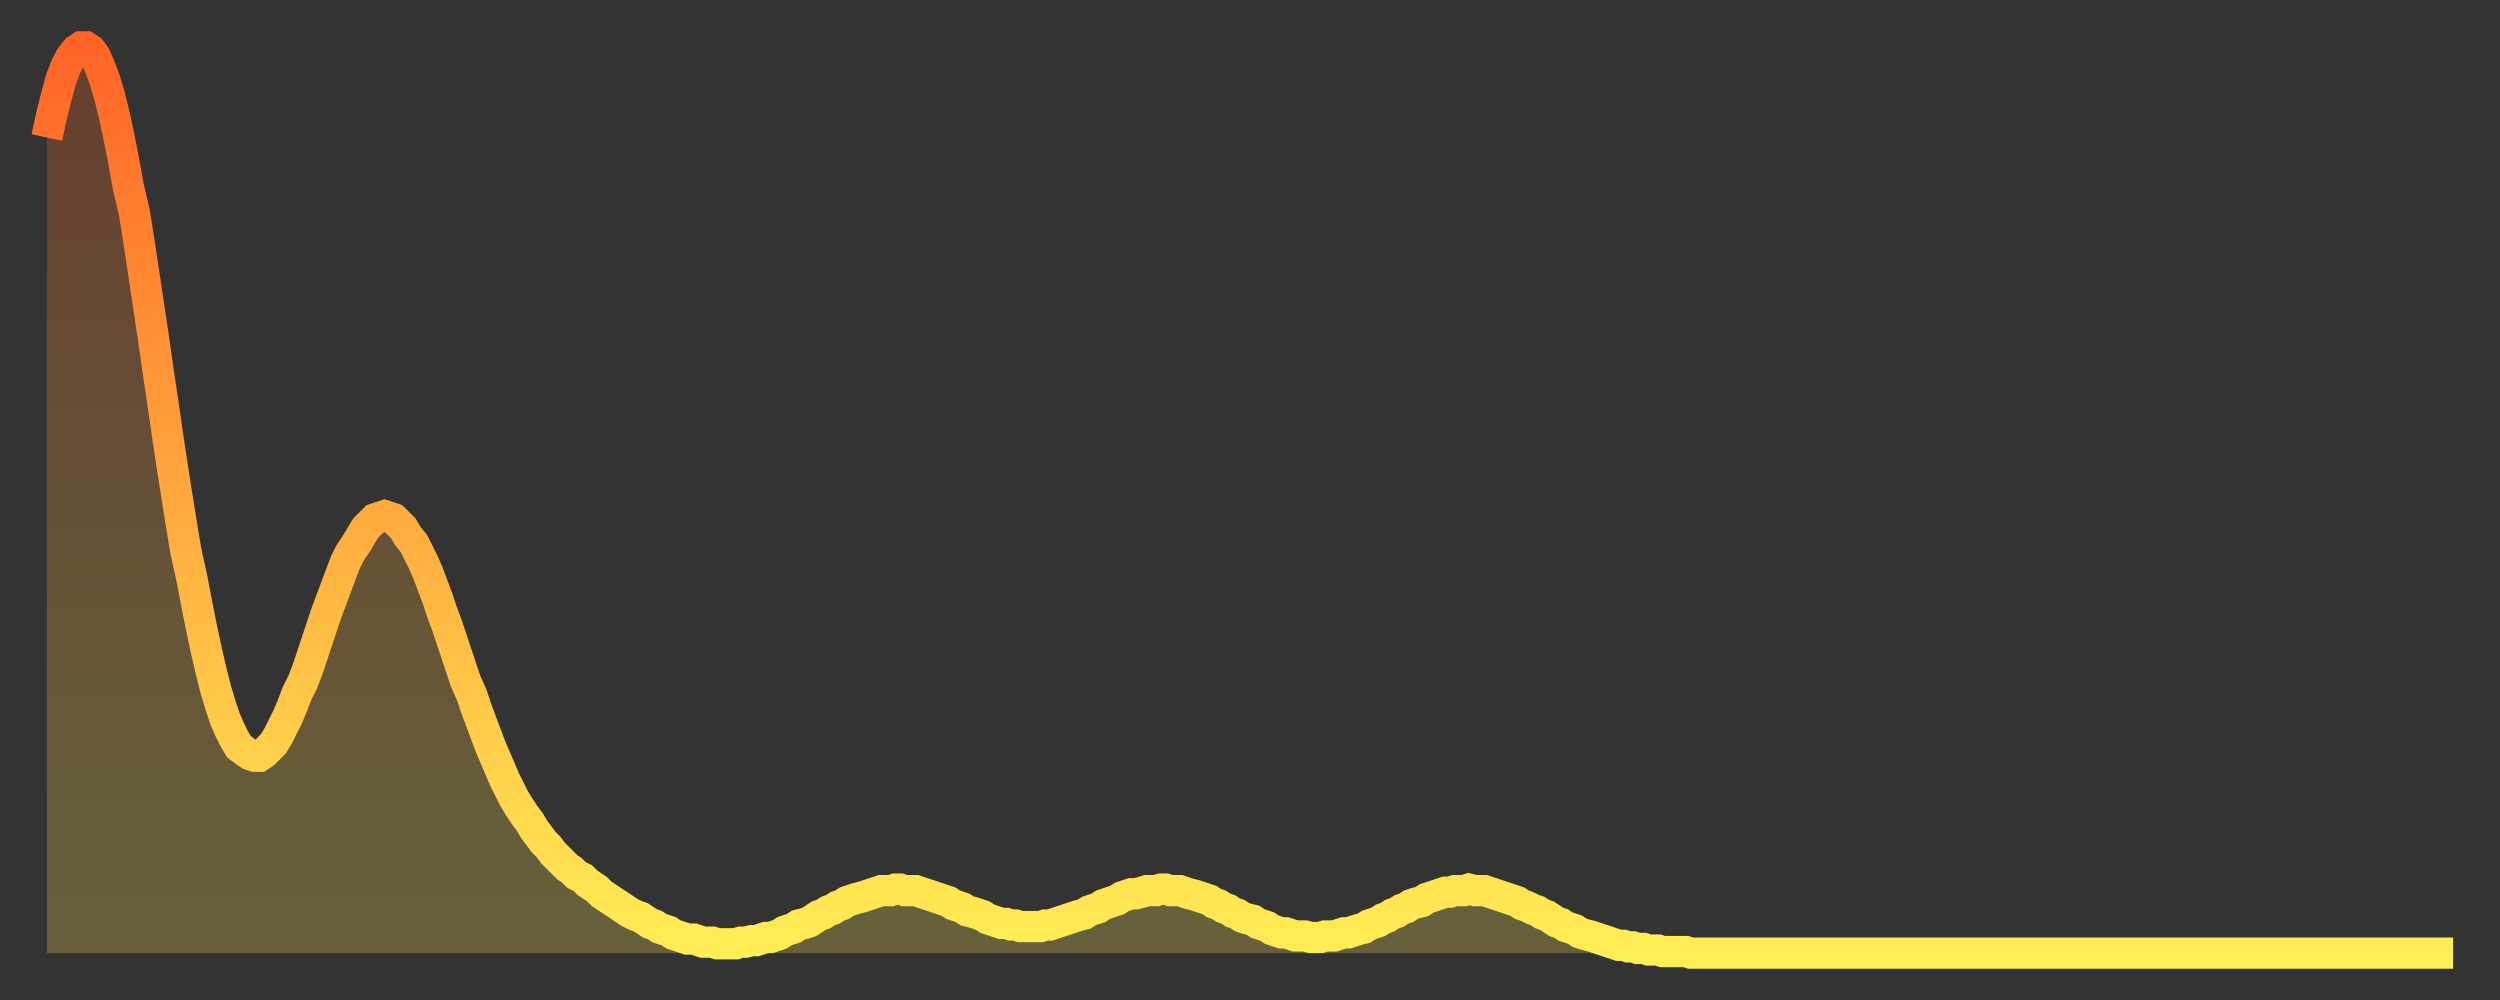 <?xml version="1.0" encoding="utf-8" ?>
<svg baseProfile="full" height="64" version="1.1" width="160" xmlns="http://www.w3.org/2000/svg" xmlns:ev="http://www.w3.org/2001/xml-events" xmlns:xlink="http://www.w3.org/1999/xlink"><rect width="100%" height="100%" fill="#333333" stroke="none"/><defs><linearGradient id="id6720064" x1="0" x2="0" y1="0" y2="1"><stop offset="0%" stop-color="#ff6426" /><stop offset="50%" stop-color="#ffa93e" /><stop offset="100%" stop-color="#ffee55" /></linearGradient></defs><g transform="translate(3,3)"><g><path d="M 0.0 5.8 0.3 4.4 0.6 3.2 0.9 2.1 1.2 1.3 1.5 0.7 1.9 0.2 2.2 0.0 2.5 0.0 2.8 0.2 3.1 0.6 3.4 1.3 3.7 2.1 4.0 3.1 4.3 4.3 4.6 5.7 4.9 7.2 5.2 8.9 5.6 10.6 5.9 12.5 6.2 14.5 6.5 16.5 6.8 18.5 7.1 20.6 7.4 22.6 7.7 24.7 8.0 26.7 8.3 28.6 8.6 30.5 8.9 32.3 9.3 34.1 9.6 35.7 9.9 37.2 10.2 38.6 10.5 39.9 10.8 41.1 11.1 42.1 11.4 43.0 11.7 43.7 12.0 44.3 12.3 44.8 12.7 45.1 13.0 45.3 13.3 45.4 13.6 45.4 13.9 45.2 14.2 44.9 14.5 44.6 14.8 44.1 15.1 43.5 15.4 42.9 15.7 42.2 16.0 41.4 16.4 40.6 16.7 39.8 17.0 38.9 17.3 38.0 17.6 37.1 17.9 36.2 18.2 35.4 18.5 34.6 18.8 33.8 19.1 33.0 19.4 32.4 19.8 31.8 20.1 31.3 20.4 30.8 20.7 30.5 21.0 30.2 21.3 30.1 21.6 30.0 21.9 30.1 22.2 30.2 22.5 30.5 22.8 30.8 23.1 31.3 23.5 31.8 23.8 32.4 24.1 33.0 24.4 33.7 24.7 34.5 25.0 35.3 25.3 36.2 25.6 37.0 25.9 37.9 26.2 38.8 26.5 39.7 26.8 40.6 27.2 41.5 27.5 42.4 27.8 43.2 28.1 44.0 28.4 44.8 28.7 45.5 29.0 46.2 29.3 46.9 29.6 47.5 29.9 48.1 30.2 48.6 30.6 49.2 30.9 49.6 31.2 50.1 31.5 50.5 31.8 50.9 32.1 51.2 32.4 51.6 32.7 51.9 33.0 52.2 33.3 52.5 33.6 52.7 33.9 53.0 34.3 53.2 34.6 53.5 34.9 53.7 35.2 53.9 35.5 54.2 35.8 54.4 36.1 54.6 36.4 54.8 36.7 55.0 37.0 55.2 37.3 55.4 37.7 55.6 38.0 55.7 38.3 55.9 38.6 56.1 38.9 56.2 39.2 56.4 39.5 56.5 39.8 56.6 40.1 56.8 40.4 56.9 40.7 57.0 41.0 57.1 41.4 57.1 41.7 57.2 42.0 57.3 42.3 57.3 42.6 57.3 42.9 57.4 43.2 57.4 43.5 57.4 43.8 57.4 44.1 57.4 44.4 57.3 44.7 57.3 45.1 57.2 45.4 57.2 45.7 57.1 46.0 57.0 46.3 57.0 46.6 56.9 46.9 56.8 47.2 56.6 47.5 56.5 47.8 56.4 48.1 56.2 48.5 56.1 48.8 56.0 49.1 55.8 49.4 55.6 49.7 55.5 50.0 55.3 50.3 55.2 50.6 55.0 50.9 54.9 51.2 54.7 51.5 54.6 51.8 54.5 52.2 54.4 52.5 54.3 52.8 54.2 53.1 54.1 53.4 54.0 53.7 54.0 54.0 54.0 54.3 53.9 54.6 53.9 54.9 54.0 55.2 54.0 55.6 54.0 55.9 54.1 56.2 54.2 56.5 54.3 56.8 54.4 57.1 54.5 57.4 54.6 57.7 54.7 58.0 54.9 58.3 55.0 58.6 55.1 58.9 55.3 59.3 55.4 59.6 55.5 59.9 55.6 60.2 55.8 60.5 55.9 60.8 56.0 61.1 56.1 61.4 56.1 61.7 56.2 62.0 56.2 62.3 56.3 62.6 56.3 63.0 56.3 63.3 56.3 63.6 56.3 63.9 56.2 64.2 56.2 64.5 56.1 64.8 56.0 65.1 55.9 65.4 55.8 65.7 55.7 66.0 55.6 66.4 55.5 66.7 55.3 67.0 55.2 67.3 55.1 67.6 54.9 67.9 54.8 68.2 54.7 68.5 54.6 68.8 54.4 69.1 54.3 69.4 54.2 69.7 54.2 70.1 54.1 70.4 54.0 70.7 54.0 71.0 54.0 71.3 53.9 71.6 53.9 71.9 54.0 72.2 54.0 72.5 54.0 72.8 54.1 73.1 54.2 73.5 54.3 73.8 54.4 74.1 54.5 74.4 54.6 74.7 54.8 75.0 54.9 75.3 55.1 75.6 55.2 75.9 55.4 76.2 55.5 76.5 55.7 76.8 55.8 77.2 55.9 77.5 56.1 77.8 56.2 78.1 56.3 78.4 56.5 78.7 56.6 79.0 56.7 79.3 56.7 79.6 56.8 79.9 56.9 80.2 56.9 80.5 56.9 80.9 57.0 81.2 57.0 81.5 57.0 81.8 56.9 82.1 56.9 82.4 56.9 82.7 56.8 83.0 56.7 83.3 56.7 83.6 56.6 83.9 56.5 84.3 56.4 84.6 56.2 84.9 56.1 85.2 56.0 85.5 55.8 85.8 55.7 86.1 55.5 86.4 55.4 86.7 55.2 87.0 55.1 87.3 54.9 87.6 54.8 88.0 54.7 88.3 54.5 88.6 54.4 88.9 54.3 89.2 54.2 89.5 54.1 89.8 54.1 90.1 54.0 90.4 54.0 90.7 54.0 91.0 53.9 91.4 54.0 91.7 54.0 92.0 54.0 92.3 54.1 92.6 54.2 92.9 54.3 93.2 54.4 93.5 54.5 93.8 54.6 94.1 54.7 94.4 54.9 94.7 55.0 95.1 55.2 95.4 55.3 95.7 55.5 96.0 55.6 96.3 55.8 96.6 56.0 96.9 56.1 97.2 56.3 97.5 56.4 97.8 56.5 98.1 56.7 98.4 56.8 98.8 56.9 99.1 57.0 99.4 57.1 99.7 57.2 100.0 57.3 100.3 57.4 100.6 57.5 100.9 57.5 101.2 57.6 101.5 57.6 101.8 57.7 102.2 57.7 102.5 57.8 102.8 57.8 103.1 57.8 103.4 57.9 103.7 57.9 104.0 57.9 104.3 57.9 104.6 57.9 104.9 57.9 105.2 58.0 105.5 58.0 105.9 58.0 106.2 58.0 106.5 58.0 106.8 58.0 107.1 58.0 107.4 58.0 107.7 58.0 108.0 58.0 108.3 58.0 108.6 58.0 108.9 58.0 109.3 58.0 109.6 58.0 109.9 58.0 110.2 58.0 110.5 58.0 110.8 58.0 111.1 58.0 111.4 58.0 111.7 58.0 112.0 58.0 112.3 58.0 112.6 58.0 113.0 58.0 113.3 58.0 113.6 58.0 113.9 58.0 114.2 58.0 114.5 58.0 114.8 58.0 115.1 58.0 115.4 58.0 115.7 58.0 116.0 58.0 116.3 58.0 116.7 58.0 117.0 58.0 117.3 58.0 117.6 58.0 117.9 58.0 118.2 58.0 118.5 58.0 118.8 58.0 119.1 58.0 119.4 58.0 119.7 58.0 120.1 58.0 120.4 58.0 120.7 58.0 121.0 58.0 121.3 58.0 121.6 58.0 121.9 58.0 122.2 58.0 122.5 58.0 122.8 58.0 123.1 58.0 123.4 58.0 123.8 58.0 124.1 58.0 124.4 58.0 124.7 58.0 125.0 58.0 125.3 58.0 125.6 58.0 125.9 58.0 126.2 58.0 126.5 58.0 126.8 58.0 127.2 58.0 127.5 58.0 127.8 58.0 128.1 58.0 128.4 58.0 128.7 58.0 129.0 58.0 129.3 58.0 129.6 58.0 129.9 58.0 130.2 58.0 130.5 58.0 130.9 58.0 131.2 58.0 131.5 58.0 131.8 58.0 132.1 58.0 132.4 58.0 132.7 58.0 133.0 58.0 133.3 58.0 133.6 58.0 133.9 58.0 134.2 58.0 134.6 58.0 134.9 58.0 135.2 58.0 135.5 58.0 135.8 58.0 136.1 58.0 136.4 58.0 136.7 58.0 137.0 58.0 137.3 58.0 137.6 58.0 138.0 58.0 138.3 58.0 138.6 58.0 138.9 58.0 139.2 58.0 139.5 58.0 139.8 58.0 140.1 58.0 140.4 58.0 140.7 58.0 141.0 58.0 141.3 58.0 141.7 58.0 142.0 58.0 142.3 58.0 142.6 58.0 142.9 58.0 143.2 58.0 143.5 58.0 143.8 58.0 144.1 58.0 144.4 58.0 144.7 58.0 145.1 58.0 145.4 58.0 145.7 58.0 146.0 58.0 146.3 58.0 146.6 58.0 146.9 58.0 147.2 58.0 147.5 58.0 147.8 58.0 148.1 58.0 148.4 58.0 148.8 58.0 149.1 58.0 149.4 58.0 149.7 58.0 150.0 58.0 150.3 58.0 150.6 58.0 150.9 58.0 151.2 58.0 151.5 58.0 151.8 58.0 152.1 58.0 152.5 58.0 152.8 58.0 153.1 58.0 153.4 58.0 153.7 58.0 154.0 58.0" fill="none" id="graph-curve" opacity="1" stroke="url(#id6720064)" stroke-width="2" /><path d="M 0 58 L 0.0 5.8 0.3 4.4 0.6 3.2 0.9 2.1 1.2 1.3 1.5 0.7 1.9 0.2 2.2 0.0 2.5 0.0 2.8 0.2 3.1 0.6 3.4 1.3 3.7 2.1 4.0 3.1 4.3 4.3 4.6 5.7 4.9 7.2 5.2 8.9 5.6 10.6 5.9 12.5 6.2 14.5 6.5 16.5 6.8 18.5 7.1 20.6 7.4 22.6 7.7 24.7 8.0 26.7 8.3 28.6 8.6 30.5 8.9 32.3 9.3 34.1 9.6 35.7 9.9 37.2 10.2 38.6 10.5 39.9 10.8 41.1 11.1 42.1 11.4 43.0 11.7 43.7 12.0 44.3 12.3 44.8 12.7 45.1 13.0 45.3 13.3 45.4 13.6 45.4 13.9 45.2 14.2 44.9 14.5 44.6 14.8 44.1 15.1 43.5 15.4 42.9 15.7 42.2 16.0 41.4 16.4 40.6 16.7 39.8 17.0 38.9 17.3 38.0 17.6 37.1 17.9 36.2 18.2 35.4 18.5 34.6 18.8 33.8 19.1 33.0 19.4 32.4 19.8 31.8 20.1 31.3 20.4 30.8 20.7 30.5 21.0 30.2 21.3 30.1 21.6 30.0 21.9 30.1 22.2 30.2 22.5 30.5 22.8 30.8 23.1 31.3 23.5 31.8 23.8 32.4 24.1 33.0 24.4 33.7 24.7 34.5 25.0 35.3 25.3 36.2 25.6 37.0 25.9 37.9 26.2 38.8 26.5 39.7 26.8 40.6 27.2 41.5 27.5 42.4 27.8 43.2 28.1 44.0 28.4 44.8 28.7 45.5 29.0 46.2 29.3 46.9 29.6 47.5 29.9 48.1 30.2 48.6 30.6 49.2 30.9 49.6 31.2 50.1 31.5 50.5 31.8 50.9 32.1 51.2 32.4 51.6 32.7 51.9 33.0 52.2 33.3 52.5 33.6 52.7 33.9 53.0 34.3 53.2 34.6 53.5 34.9 53.7 35.2 53.9 35.5 54.2 35.8 54.4 36.1 54.6 36.4 54.8 36.7 55.0 37.0 55.2 37.3 55.4 37.7 55.6 38.0 55.7 38.3 55.9 38.6 56.1 38.9 56.2 39.2 56.4 39.5 56.5 39.8 56.6 40.1 56.8 40.4 56.9 40.7 57.0 41.0 57.1 41.4 57.1 41.7 57.2 42.0 57.3 42.3 57.3 42.6 57.3 42.9 57.4 43.2 57.4 43.5 57.4 43.8 57.4 44.1 57.4 44.4 57.3 44.7 57.3 45.1 57.2 45.4 57.2 45.7 57.1 46.0 57.0 46.3 57.0 46.6 56.9 46.9 56.8 47.2 56.6 47.5 56.5 47.8 56.4 48.1 56.2 48.5 56.1 48.8 56.0 49.1 55.8 49.4 55.6 49.7 55.5 50.0 55.3 50.3 55.2 50.6 55.0 50.9 54.9 51.2 54.7 51.5 54.6 51.8 54.5 52.2 54.4 52.5 54.3 52.8 54.2 53.1 54.1 53.4 54.0 53.7 54.0 54.0 54.0 54.3 53.9 54.6 53.9 54.9 54.0 55.2 54.0 55.6 54.0 55.9 54.1 56.2 54.2 56.5 54.3 56.8 54.4 57.1 54.5 57.4 54.6 57.7 54.7 58.0 54.9 58.3 55.0 58.6 55.1 58.9 55.3 59.3 55.4 59.6 55.5 59.9 55.6 60.2 55.8 60.5 55.9 60.8 56.0 61.1 56.1 61.4 56.1 61.7 56.2 62.0 56.2 62.3 56.3 62.6 56.3 63.0 56.3 63.3 56.3 63.6 56.3 63.9 56.2 64.2 56.2 64.5 56.1 64.8 56.0 65.1 55.9 65.4 55.8 65.7 55.7 66.0 55.6 66.4 55.5 66.7 55.3 67.0 55.2 67.3 55.1 67.6 54.9 67.9 54.8 68.2 54.7 68.5 54.6 68.8 54.4 69.1 54.3 69.4 54.2 69.7 54.2 70.1 54.1 70.4 54.0 70.7 54.0 71.0 54.0 71.3 53.9 71.6 53.9 71.9 54.0 72.2 54.0 72.5 54.0 72.8 54.1 73.1 54.2 73.5 54.3 73.8 54.4 74.1 54.5 74.4 54.6 74.7 54.8 75.0 54.9 75.3 55.1 75.6 55.2 75.9 55.4 76.2 55.5 76.5 55.7 76.8 55.8 77.2 55.9 77.5 56.1 77.8 56.2 78.1 56.3 78.4 56.5 78.7 56.6 79.0 56.7 79.3 56.7 79.6 56.8 79.9 56.9 80.2 56.9 80.5 56.9 80.9 57.0 81.2 57.0 81.5 57.0 81.8 56.9 82.1 56.9 82.4 56.9 82.7 56.8 83.0 56.7 83.3 56.7 83.6 56.6 83.9 56.5 84.3 56.4 84.6 56.2 84.9 56.1 85.2 56.0 85.5 55.8 85.8 55.7 86.1 55.5 86.4 55.4 86.7 55.2 87.0 55.1 87.3 54.9 87.6 54.8 88.0 54.7 88.3 54.5 88.6 54.4 88.9 54.3 89.2 54.2 89.5 54.1 89.8 54.1 90.1 54.0 90.4 54.0 90.7 54.0 91.0 53.9 91.4 54.0 91.7 54.0 92.0 54.0 92.3 54.1 92.6 54.2 92.9 54.3 93.2 54.4 93.5 54.5 93.8 54.6 94.1 54.7 94.4 54.9 94.7 55.0 95.1 55.2 95.4 55.3 95.7 55.5 96.0 55.6 96.3 55.8 96.6 56.0 96.9 56.1 97.2 56.3 97.5 56.4 97.8 56.5 98.1 56.7 98.4 56.8 98.8 56.9 99.1 57.0 99.4 57.1 99.7 57.2 100.0 57.3 100.3 57.4 100.6 57.5 100.9 57.5 101.2 57.6 101.5 57.6 101.8 57.7 102.2 57.7 102.5 57.8 102.8 57.8 103.1 57.8 103.4 57.9 103.7 57.9 104.0 57.9 104.3 57.9 104.6 57.9 104.9 57.9 105.2 58.0 105.5 58.0 105.9 58.0 106.2 58.0 106.5 58.0 106.8 58.0 107.1 58.0 107.4 58.0 107.7 58.0 108.0 58.0 108.3 58.0 108.6 58.0 108.9 58.0 109.3 58.0 109.6 58.0 109.9 58.0 110.2 58.0 110.5 58.0 110.8 58.0 111.1 58.0 111.4 58.0 111.7 58.0 112.0 58.0 112.3 58.0 112.6 58.0 113.0 58.0 113.3 58.0 113.6 58.0 113.9 58.0 114.2 58.0 114.5 58.0 114.8 58.0 115.1 58.0 115.4 58.0 115.7 58.0 116.0 58.0 116.3 58.0 116.7 58.0 117.0 58.0 117.3 58.0 117.6 58.0 117.9 58.0 118.2 58.0 118.5 58.0 118.8 58.0 119.1 58.0 119.4 58.0 119.7 58.0 120.1 58.0 120.4 58.0 120.7 58.0 121.0 58.0 121.3 58.0 121.6 58.0 121.9 58.0 122.2 58.0 122.5 58.0 122.8 58.0 123.1 58.0 123.4 58.0 123.8 58.0 124.1 58.0 124.4 58.0 124.7 58.0 125.0 58.0 125.3 58.0 125.6 58.0 125.9 58.0 126.2 58.0 126.5 58.0 126.8 58.0 127.2 58.0 127.5 58.0 127.8 58.0 128.1 58.0 128.4 58.0 128.7 58.0 129.0 58.0 129.3 58.0 129.6 58.0 129.9 58.0 130.2 58.0 130.5 58.0 130.9 58.0 131.2 58.0 131.5 58.0 131.8 58.0 132.1 58.0 132.4 58.0 132.7 58.0 133.0 58.0 133.3 58.0 133.6 58.0 133.9 58.0 134.2 58.0 134.6 58.0 134.9 58.0 135.2 58.0 135.5 58.0 135.8 58.0 136.1 58.0 136.4 58.0 136.7 58.0 137.0 58.0 137.3 58.0 137.6 58.0 138.0 58.0 138.3 58.0 138.6 58.0 138.9 58.0 139.2 58.0 139.5 58.0 139.8 58.0 140.1 58.0 140.4 58.0 140.7 58.0 141.0 58.0 141.3 58.0 141.7 58.0 142.0 58.0 142.3 58.0 142.6 58.0 142.9 58.0 143.2 58.0 143.5 58.0 143.8 58.0 144.1 58.0 144.4 58.0 144.7 58.0 145.1 58.0 145.4 58.0 145.7 58.0 146.0 58.0 146.3 58.0 146.6 58.0 146.9 58.0 147.2 58.0 147.5 58.0 147.8 58.0 148.1 58.0 148.4 58.0 148.8 58.0 149.1 58.0 149.4 58.0 149.7 58.0 150.0 58.0 150.3 58.0 150.6 58.0 150.9 58.0 151.2 58.0 151.5 58.0 151.8 58.0 152.1 58.0 152.5 58.0 152.8 58.0 153.1 58.0 153.4 58.0 153.7 58.0 154.0 58.0 154 58" fill="url(#id6720064)" fill-opacity=".25" id="graph-shadow" /></g></g></svg>